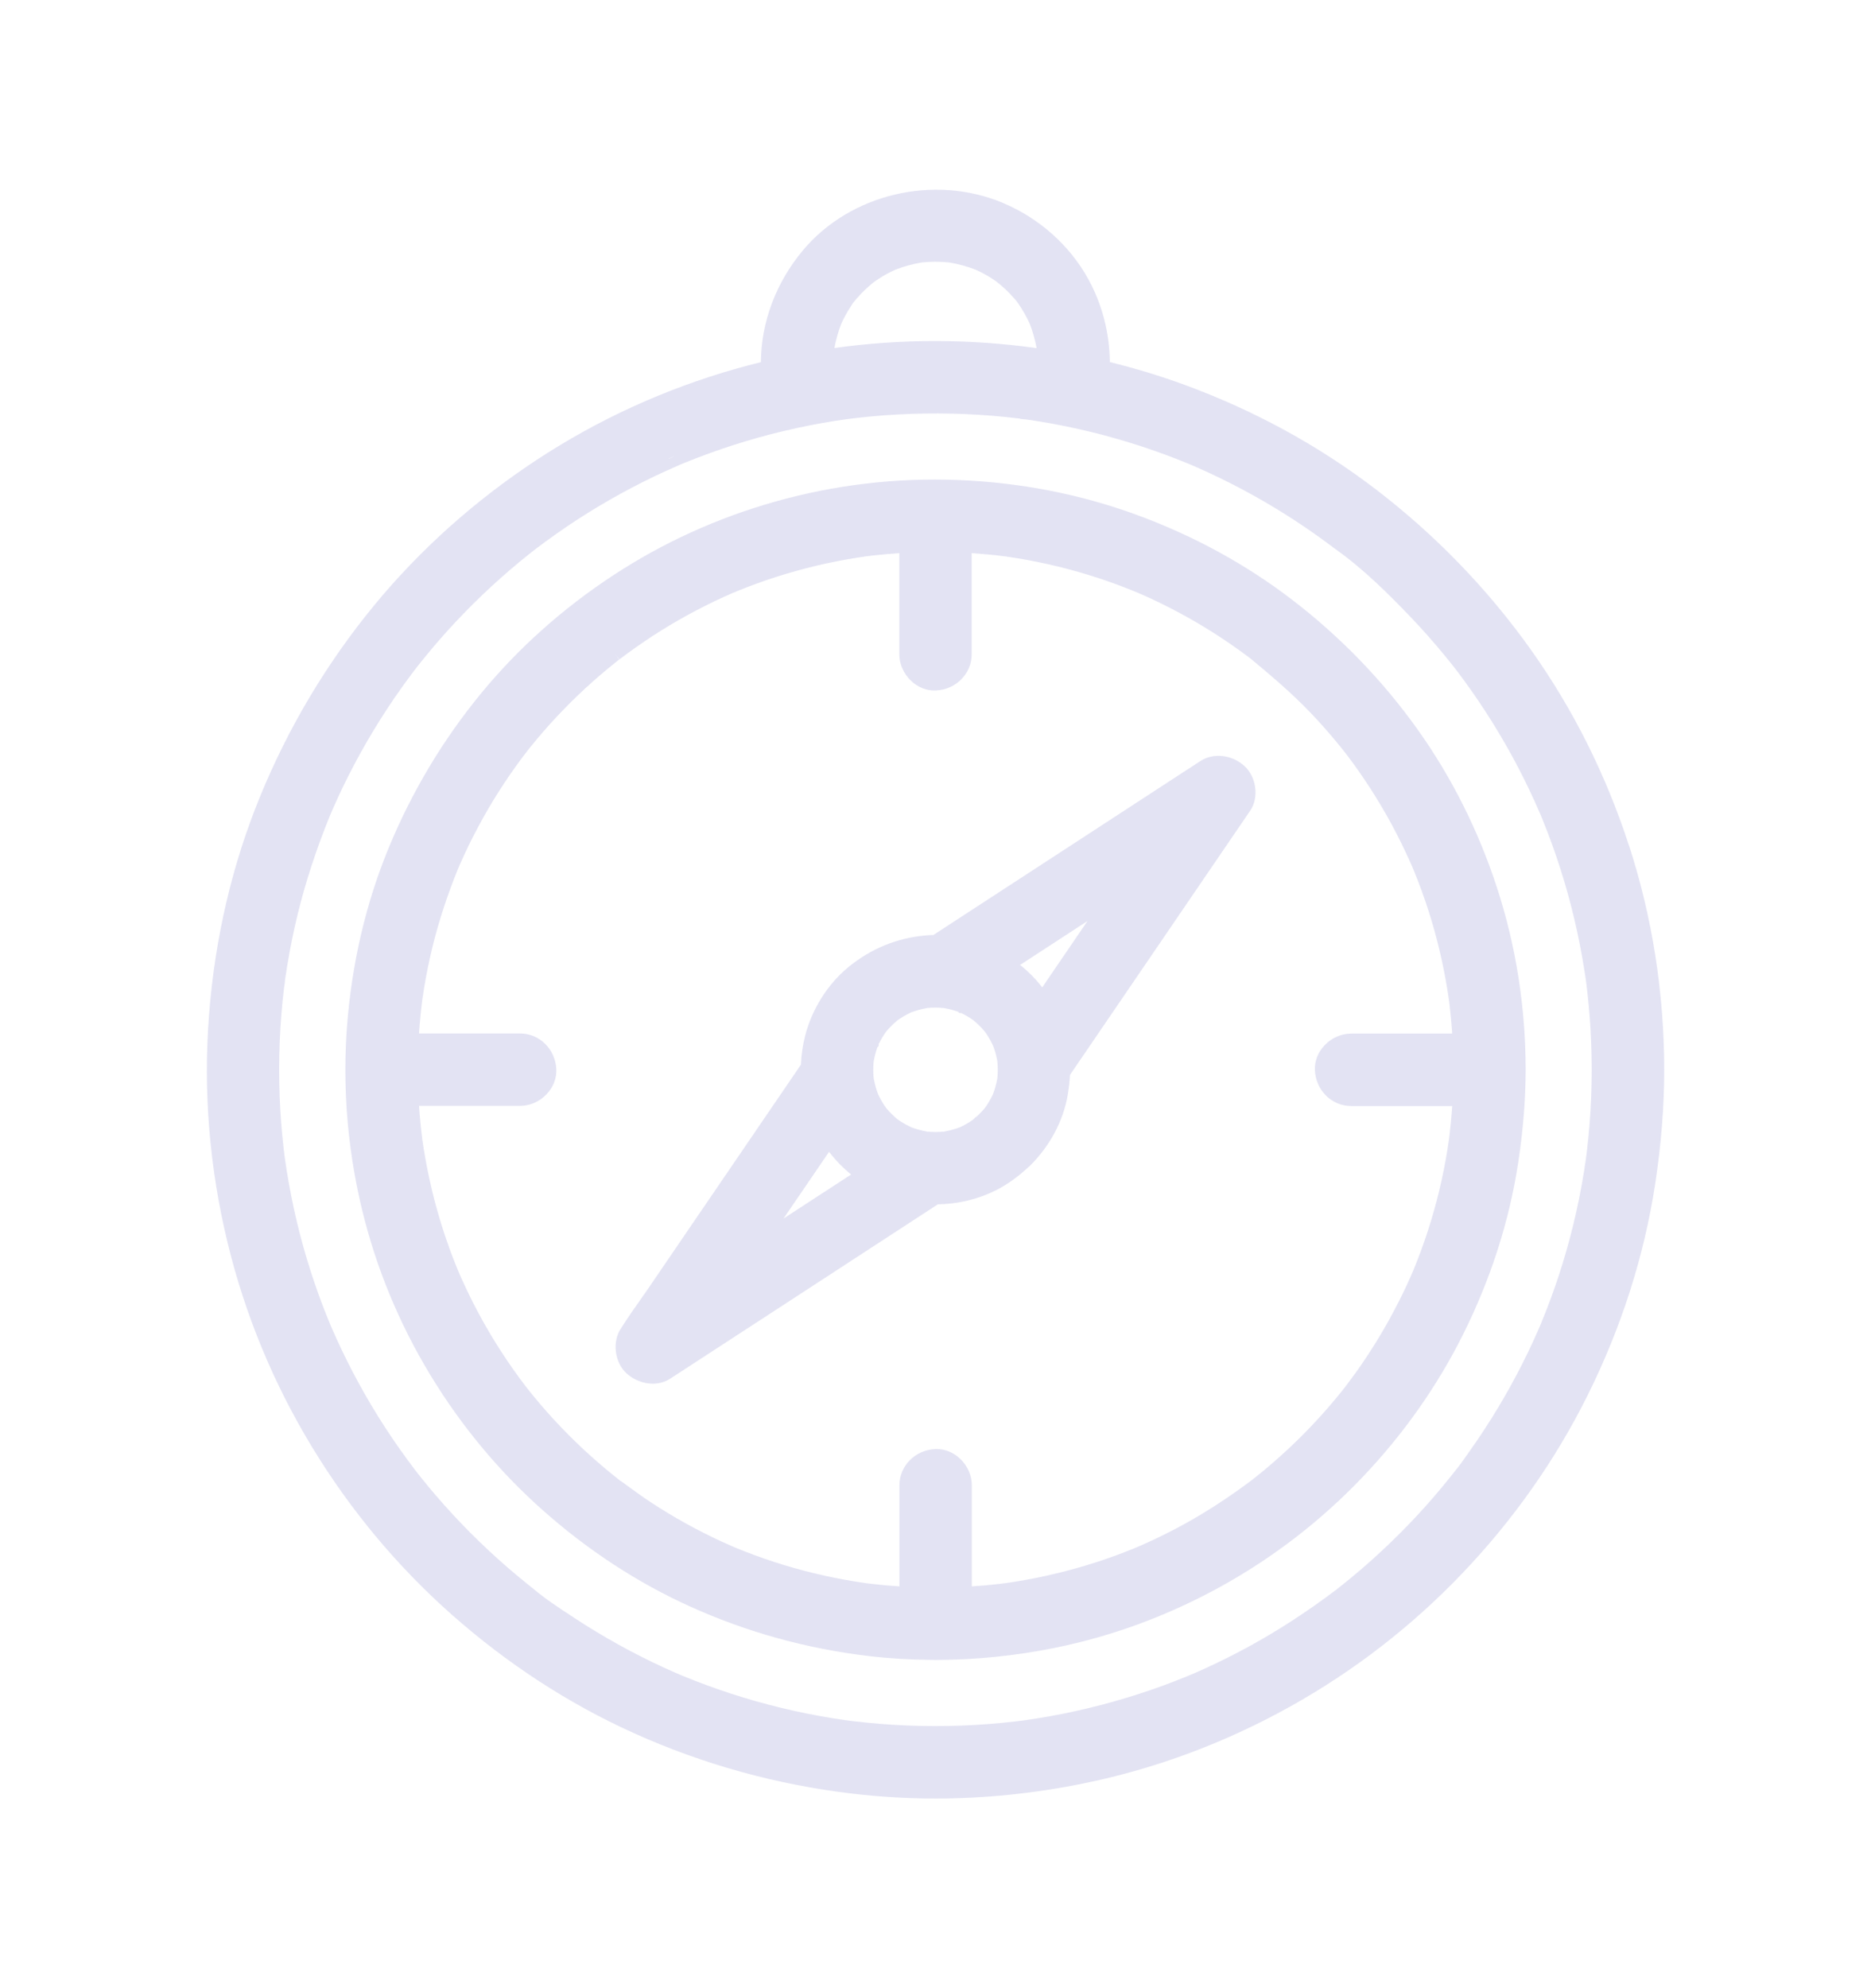 <?xml version="1.0" encoding="UTF-8"?>
<svg id="Ebene_1" data-name="Ebene 1" xmlns="http://www.w3.org/2000/svg" version="1.1" viewBox="0 0 640 680">
  <defs>
    <style>
      .cls-1 {
        fill: #e3e3f3;
        stroke-width: 0px;
      }
    </style>
  </defs>
  <path class="cls-1" d="M557.21,289.2c-7.86-24.2-19.15-46.74-33.56-66.99-14.74-20.71-32.52-39.12-52.87-54.72-19.59-15.02-41.65-27.09-65.58-35.87-8.25-3.03-16.84-5.64-25.56-7.78-.11-10.01-2.64-19.76-7.36-28.35-6.35-11.55-16.72-20.81-29.19-26.07-23.55-9.94-52.35-3.11-68.48,16.25-9.21,11.06-14.25,24.52-14.34,38.2-2.87.7-5.6,1.42-8.28,2.18-24.37,6.91-47.36,17.4-68.35,31.2-21.18,13.93-39.86,30.63-55.53,49.65-16.22,19.69-29.38,41.7-39.11,65.43-9.57,23.32-15.46,48.46-17.49,74.71-2.03,26.07.11,52.34,6.36,78.08,5.95,24.52,15.63,47.95,28.78,69.65,13.05,21.53,29.09,40.8,47.68,57.29,19.04,16.88,40.03,30.56,62.39,40.66,23.78,10.74,49.08,17.73,75.19,20.78,9.3,1.08,18.68,1.63,28.1,1.63,16.71,0,33.55-1.7,50.34-5.1,24.64-4.99,48.49-13.84,70.89-26.31,21.84-12.16,41.69-27.51,58.99-45.64,17.41-18.25,31.82-38.71,42.81-60.81,11.56-23.24,19.35-47.59,23.14-72.37,2.04-13.3,3.08-26.42,3.09-39.01-.04-26.42-4.08-52.21-12.03-76.67ZM230.56,156.05c.11-.05.29-.13.48-.22h0s-2.23,1.08-2.23,1.08c-.01-.02-.02-.05-.03-.08.59-.26,1.18-.53,1.77-.79ZM289.66,143.37c.27-.03.54-.06.8-.1l.32-.05c.85-.11,1.7-.21,2.55-.31,12.17-1.38,24.56-1.82,36.85-1.29,6.14.26,12.33.77,18.41,1.52.04,0,.08,0,.12.01.36.13.76.21,1.2.23.26.01.83.04,1.09.07,1.58.23,3.17.47,4.74.73,2.92.48,5.87,1.02,8.77,1.61,11.66,2.38,23.24,5.69,34.42,9.84,2.4.89,4.98,1.91,8.14,3.2l2.12.92c1.42.62,2.83,1.26,4.24,1.91,5.29,2.45,10.56,5.14,15.67,7.99,4.99,2.79,9.94,5.79,14.71,8.94,2.47,1.63,4.94,3.33,7.33,5.04,1.08.77,2.15,1.55,3.22,2.35.57.42,1.14.85,1.71,1.28.21.16.49.36.76.56h0s.08.06.08.06c9.48,6.72,18.17,15.39,25.44,22.98,4,4.18,7.9,8.57,11.57,13.03.91,1.1,1.81,2.22,2.7,3.33l1.62,2.07c1.73,2.28,3.43,4.61,5.06,6.93,6.72,9.55,12.76,19.67,17.95,30.08,1.28,2.57,2.54,5.2,3.72,7.82.6,1.32,1.18,2.64,1.76,3.98.07.15.13.29.2.45.2.42.37.87.54,1.31l.28.7c2.22,5.46,4.25,11.09,6.04,16.71,3.6,11.3,6.36,22.99,8.19,34.75l.13.81c.18,1.16.36,2.25.48,3.32.03.26.06.55.1.82.09.75.18,1.49.27,2.24.33,2.87.6,5.8.82,8.69.44,5.83.67,11.88.68,17.97,0,6.32-.26,12.58-.73,18.63-.24,3-.53,6.02-.89,9-.06.49-.12.99-.18,1.48l-.16,1.25c-.21,1.48-.43,2.96-.67,4.43-1.89,11.84-4.73,23.61-8.43,34.99-1.79,5.52-3.81,11.03-6.02,16.39l-.25.64c-.16.42-.35.83-.53,1.24l-.25.56c-.62,1.42-1.25,2.83-1.9,4.24-1.19,2.6-2.46,5.22-3.76,7.8-5.2,10.29-11.24,20.3-17.93,29.73l-.99,1.41c-1.25,1.78-2.55,3.63-3.9,5.26-.13.16-.31.37-.5.62-.44.56-.88,1.12-1.33,1.68-.96,1.19-1.92,2.38-2.9,3.56-3.63,4.37-7.48,8.66-11.43,12.75-4.01,4.16-8.24,8.23-12.55,12.09-2.12,1.89-4.3,3.77-6.49,5.59-1.1.91-2.21,1.81-3.32,2.71-.56.45-1.12.89-1.68,1.33l-.61.48c-9.48,7.18-19.25,13.56-29.04,18.96-5.13,2.83-10.42,5.49-15.72,7.91-1.22.56-2.45,1.1-3.68,1.64l-1.04.46s-.07.03-.11.04l-.11.04c-.31.12-.61.25-.91.38l-.56.23c-2.68,1.1-5.41,2.15-8.13,3.15-11.08,4.05-22.58,7.28-34.18,9.6-3,.6-6.06,1.15-9.1,1.63-1.37.22-2.74.42-4.13.62l-1.33.17c-.57.07-1.14.14-1.71.21-6.08.71-12.28,1.19-18.44,1.42-12.3.46-24.69-.04-36.82-1.49l-2.74-.35c-1.48-.21-2.96-.43-4.43-.67-2.9-.47-5.85-1-8.78-1.59-5.86-1.18-11.75-2.6-17.5-4.23-5.69-1.61-11.4-3.47-16.96-5.52-2.72-1-5.45-2.07-8.11-3.16l-2.46-1.05c-1.32-.58-2.64-1.17-3.96-1.77-10.6-4.87-20.92-10.6-30.69-17.02l-1.05-.69c-4.34-2.85-8.82-5.79-12.71-9.07l-.1-.09h0c-.2-.16-.39-.32-.5-.41-.56-.44-1.12-.89-1.68-1.33-1.19-.96-2.38-1.93-3.55-2.91-2.17-1.81-4.35-3.7-6.47-5.61-8.55-7.68-16.6-16.06-23.92-24.9-.91-1.1-1.81-2.21-2.7-3.33-.43-.54-.86-1.08-1.33-1.69l-.33-.42c-2.05-2.72-3.72-4.98-5.23-7.12-3.35-4.75-6.57-9.69-9.55-14.66-2.94-4.92-5.74-10-8.31-15.12-1.29-2.58-2.55-5.2-3.74-7.81-.6-1.32-1.19-2.64-1.77-3.97l-1.15-2.73c-4.44-10.91-8.07-22.23-10.8-33.66-1.39-5.86-2.57-11.83-3.51-17.77-.21-1.31-.4-2.63-.6-4.02l-.08-.6c-.11-.85-.21-1.7-.31-2.56-.34-2.96-.63-5.99-.86-9.01-.93-12.26-.91-24.68.08-36.93.25-3.09.56-6.23.94-9.32.03-.21.06-.42.1-.64.08-.51.17-1.07.2-1.69v-.08c.23-1.59.48-3.17.73-4.75.97-5.95,2.18-11.92,3.6-17.74,2.68-10.99,6.38-22.29,10.98-33.6l.92-2.15c.62-1.42,1.26-2.83,1.9-4.24,1.25-2.71,2.56-5.42,3.91-8.06,2.6-5.1,5.42-10.17,8.39-15.07,3.01-4.96,6.24-9.88,9.62-14.61.77-1.08,1.55-2.16,2.34-3.22.43-.58.85-1.15,1.28-1.72l1.79-2.32c.44-.56.89-1.12,1.34-1.68.96-1.19,1.93-2.38,2.91-3.55,7.37-8.81,15.46-17.14,24.05-24.78,2.13-1.89,4.32-3.77,6.5-5.57,1.1-.91,2.21-1.81,3.33-2.7l2.06-1.62c4.81-3.64,9.62-7.03,14.29-10.07,9.72-6.32,19.98-11.95,30.51-16.73,1.32-.6,2.64-1.19,3.97-1.76.14-.06.37-.17.62-.29h0s0,0,0,0c.4-.19.87-.38,1.37-.57.25-.1.49-.19.74-.29,2.68-1.09,5.41-2.14,8.13-3.12,5.49-1.99,11.1-3.79,16.7-5.35,5.75-1.6,11.65-3,17.53-4.16,2.88-.57,5.84-1.09,8.79-1.55,1.27-.2,2.55-.38,3.82-.56ZM329.47,116.83c-3.18-.12-6.37-.19-9.57-.19-11.5,0-23.05.8-34.48,2.39.52-2.84,1.31-5.63,2.35-8.31,1.04-2.27,2.22-4.39,3.51-6.29.12-.18.27-.43.43-.7.02-.04.05-.08.07-.12.11-.12.22-.25.34-.39.23-.29.47-.57.71-.86.95-1.12,1.98-2.21,3.06-3.25.69-.66,1.48-1.36,2.48-2.2.14-.11.28-.22.42-.33.06-.05.12-.1.18-.14.47-.34.96-.67,1.45-.99,1.75-1.15,3.68-2.22,5.75-3.17,2.94-1.15,6.02-2,9.15-2.52,3.09-.32,6.22-.32,9.32,0,3.15.52,6.24,1.36,9.19,2.52,1.94.89,3.76,1.88,5.42,2.95.55.35,1.08.71,1.61,1.09.19.14.51.41.73.6h0c.19.15.38.31.57.47.63.53,1.23,1.03,1.77,1.55,1.05.99,2.05,2.05,2.98,3.12.15.18.32.36.49.54.06.06.11.12.17.18.05.07.1.15.15.22l.25.35c.14.2.28.39.42.59,1.41,2.02,2.69,4.28,3.81,6.71,1.06,2.71,1.86,5.53,2.39,8.41-8.32-1.15-16.74-1.9-25.12-2.23Z"/>
  <path class="cls-1" d="M209.63,196.85c-17.19,11.31-32.31,24.81-44.94,40.14-13.2,16.02-23.92,33.96-31.86,53.31-7.71,18.78-12.45,39.12-14.11,60.45-.37,4.79-.57,9.75-.58,14.75,0,.15,0,.3,0,.46v.16c.02,16.04,1.95,32.11,5.75,47.78,4.81,19.83,12.65,38.79,23.29,56.34,10.57,17.44,23.54,33.04,38.55,46.35,15.46,13.71,32.43,24.79,50.44,32.92,19.36,8.75,39.97,14.44,61.25,16.92,6.99.82,14.22,1.25,21.48,1.28.27.02.53.03.79.03.15,0,.31,0,.46,0,.08,0,.16,0,.21-.01,13.46-.03,27.08-1.42,40.5-4.14,19.89-4.03,39.18-11.19,57.34-21.3,17.67-9.84,33.73-22.26,47.72-36.92,14.12-14.79,25.77-31.34,34.65-49.18,9.39-18.88,15.7-38.57,18.75-58.52,1.67-10.95,2.53-21.64,2.55-31.78-.03-21.39-3.3-42.26-9.72-62.03-6.38-19.64-15.51-37.88-27.13-54.21-11.99-16.85-26.48-31.84-43.08-44.56-15.77-12.09-33.63-21.84-53.07-28.98-19.32-7.09-39.93-11.11-61.27-11.94-21.21-.83-42.31,1.69-62.68,7.46-19.74,5.59-38.35,14.08-55.3,25.23ZM209.65,222.82l2.21,2.72c3.92-2.97,7.65-5.59,11.39-8.03,7.75-5.04,15.93-9.52,24.31-13.34,1.05-.48,2.1-.94,3.15-1.4l.08-.03c.24-.09.47-.18.7-.27.1-.04.18-.07.22-.08h0c.08-.04.15-.08.22-.12.18-.08.37-.16.55-.23,2.13-.86,4.31-1.7,6.48-2.49,4.37-1.58,8.85-3.02,13.31-4.26,4.58-1.28,9.28-2.4,13.97-3.32,2.31-.46,4.67-.87,7.01-1.24,1.06-.17,2.12-.32,3.16-.47l.29-.04c.68-.08,1.36-.17,2.04-.24,2.89-.33,5.86-.59,8.88-.79v34.58c0,3.33,1.45,6.62,3.97,9.04,2.4,2.3,5.44,3.5,8.57,3.34,6.85-.31,12.22-5.75,12.22-12.38v-34.58c3.5.23,6.99.55,10.4.97l.24.03h0c.06.02.22.04.42.06.2.03.4.05.6.07h0s.19.03.19.03c1.26.18,2.52.37,3.78.58,2.33.38,4.68.81,6.99,1.29,9.3,1.9,18.53,4.53,27.43,7.84,1.88.7,3.87,1.48,6.39,2.51l1.37.59c1.13.5,2.25,1,3.38,1.52,4.22,1.95,8.42,4.1,12.49,6.37,3.98,2.22,7.92,4.62,11.72,7.12,1.97,1.3,3.94,2.65,5.84,4.02.86.62,1.72,1.24,2.57,1.87.46.34.91.68,1.36,1.02l.26.2c7.15,5.94,14.08,11.81,20.33,18.34,3.18,3.33,6.29,6.82,9.23,10.39.72.88,1.44,1.76,2.15,2.66l.52.66c.15.21.36.49.6.78h0s0,0,0,0c.02.02.03.04.05.05h0c1.37,1.81,2.68,3.6,3.88,5.31,5.35,7.6,10.17,15.67,14.31,23.98,1.03,2.06,2.03,4.16,2.97,6.23.47,1.03.92,2.06,1.37,3.1.12.31.26.63.39.94.09.22.18.43.27.65,1.77,4.37,3.39,8.85,4.82,13.32,2.87,9.01,5.07,18.32,6.53,27.7.09.56.17,1.12.25,1.68.06.46.13.92.19,1.31l.06.47c.07.59.14,1.19.21,1.78.26,2.29.48,4.62.66,6.93.05.63.09,1.28.13,1.95h-34.58c-3.33,0-6.62,1.45-9.03,3.97-2.3,2.4-3.48,5.45-3.34,8.57.31,6.86,5.74,12.23,12.38,12.23h34.58c-.05.85-.11,1.67-.18,2.46-.19,2.4-.43,4.81-.71,7.17l-.21,1.74c-.16,1.17-.34,2.33-.52,3.5-1.51,9.44-3.77,18.82-6.72,27.89-1.43,4.4-3.04,8.79-4.79,13.05l-.65,1.53c-.49,1.13-1,2.26-1.51,3.38-.95,2.07-1.96,4.16-3,6.21-4.15,8.2-8.96,16.18-14.29,23.7-.68.96-1.39,1.91-2.1,2.85-.67.89-1.33,1.77-1.98,2.67-.33.42-.66.84-.99,1.25-.76.95-1.53,1.9-2.31,2.83-2.9,3.48-5.96,6.9-9.11,10.16-3.19,3.31-6.56,6.55-10,9.63-1.69,1.51-3.43,3.01-5.17,4.46-.88.73-1.76,1.45-2.65,2.16-.45.36-.89.71-1.34,1.06l-.16.13c-7.61,5.75-15.39,10.82-23.11,15.08-4.07,2.25-8.29,4.37-12.53,6.3-.97.44-1.95.88-2.93,1.31l-1.75.74c-2.11.86-4.29,1.71-6.48,2.51-8.83,3.23-18,5.8-27.24,7.65-2.41.48-4.85.92-7.25,1.3-1.07.17-2.13.33-3.2.48l-2.04.25c-3.05.36-6.2.64-9.39.85v-34.58c0-3.33-1.45-6.63-3.97-9.04-2.4-2.3-5.45-3.49-8.57-3.34-6.86.31-12.23,5.74-12.23,12.38v34.58c-3.35-.22-6.67-.52-9.9-.91l-1.69-.21c-1.18-.17-2.36-.35-3.53-.54-2.32-.38-4.68-.8-7-1.27-4.67-.94-9.37-2.07-13.95-3.37-4.55-1.29-9.1-2.77-13.51-4.4-2.17-.8-4.34-1.65-6.45-2.52l-1.54-.66c-1.06-.46-2.11-.93-3.15-1.41-8.45-3.88-16.68-8.45-24.46-13.57-2.79-1.84-5.56-3.86-8.24-5.82l-1.9-1.38-.03.04s-.08-.07-.12-.1l.02-.03-.02.03c-.21-.19-.44-.37-.7-.56l-.1-.08c-.45-.35-.89-.71-1.34-1.06-.95-.76-1.89-1.54-2.83-2.32-1.74-1.46-3.48-2.96-5.16-4.47-6.81-6.12-13.23-12.8-19.06-19.85-.73-.88-1.44-1.76-2.15-2.65l-1.06-1.34c-1.7-2.24-2.98-3.99-4.15-5.65-2.67-3.78-5.23-7.71-7.61-11.69-2.35-3.92-4.58-7.98-6.62-12.05-1.02-2.04-2.03-4.13-2.98-6.22-.48-1.05-.95-2.1-1.41-3.16l-.73-1.75c-3.54-8.69-6.43-17.72-8.6-26.83-1.11-4.67-2.05-9.43-2.8-14.17-.16-1.03-.31-2.06-.46-3.1v-.11c-.1-.68-.18-1.35-.26-2.04-.27-2.38-.51-4.79-.69-7.18-.05-.63-.09-1.28-.14-1.95h34.58c3.33,0,6.62-1.45,9.03-3.97,2.3-2.4,3.48-5.45,3.34-8.57-.31-6.85-5.75-12.22-12.38-12.22h-34.58c.06-.93.12-1.83.2-2.72.2-2.47.45-4.97.75-7.43l.18-1.45c.18-1.26.37-2.52.58-3.78.77-4.74,1.74-9.49,2.87-14.13,2.13-8.74,5.08-17.75,8.74-26.76l.56-1.3c.49-1.13,1-2.26,1.52-3.38,1-2.16,2.04-4.32,3.12-6.43,2.07-4.06,4.32-8.1,6.68-12.01,2.4-3.96,4.98-7.87,7.67-11.64.61-.86,1.24-1.72,1.87-2.57.34-.46.68-.91,1.02-1.37l1.14-1.48c.35-.45.71-.89,1.06-1.34.76-.95,1.54-1.89,2.32-2.83,5.87-7.02,12.32-13.66,19.17-19.75,1.69-1.51,3.44-3,5.18-4.44.88-.72,1.76-1.44,2.65-2.15l1.17-.92-2.1-2.8h0Z"/>
  <path class="cls-1" d="M214.32,469.73c2.28,2.08,5.59,3.52,8.97,3.52,2.06,0,4.16-.53,6.06-1.78,3.88-2.51,7.75-5.04,11.61-7.56l11.35-7.39c5.51-3.59,11.01-7.17,16.52-10.75,11.17-7.28,22.35-14.57,33.51-21.84,6.16-4.01,12.31-8.01,18.47-12.03,9.26-.15,18.23-3.01,25.34-8.12,1.89-1.35,3.65-2.78,5.24-4.24.35-.28.65-.54.93-.83,6.79-6.73,11.37-15.29,12.88-24.09.44-2.52.7-4.81.8-6.98,1.49-2.2,2.99-4.39,4.49-6.58l2.8-4.1c7.47-10.97,14.94-21.92,22.43-32.89l20.25-29.69c3.71-5.42,7.42-10.86,11.14-16.32.15-.22.3-.45.51-.73,3.08-4.52,2.19-11.53-1.93-15.32-4.26-3.9-10.58-4.63-15.04-1.74l-3.09,2.01c-2.81,1.83-5.63,3.67-8.45,5.5-9.23,6.01-18.46,12.03-27.7,18.05l-12.59,8.2c-6.97,4.54-13.94,9.08-20.92,13.62-6.22,4.05-12.42,8.1-18.63,12.14-.86.02-1.66.06-2.44.13-10.01.85-19.03,4.56-26.82,11.01-6.97,5.78-12.29,14.29-14.6,23.33-.82,3.21-1.31,6.52-1.44,9.87-3.14,4.59-6.26,9.18-9.39,13.77l-.53.77c-3.81,5.58-7.61,11.15-11.41,16.73-3.71,5.44-7.42,10.88-11.14,16.32-4.99,7.31-9.97,14.62-14.96,21.93l-4.53,6.65c-1.04,1.53-2.11,3.04-3.18,4.56-2.13,3.03-4.34,6.16-6.36,9.41l-.09.12c-3.03,4.46-2.14,11.61,1.92,15.31ZM348.93,330.03c4.86-3.17,9.73-6.34,14.6-9.51,2.82-1.84,5.64-3.67,8.46-5.51l-15.48,22.69c-2.18-2.82-4.73-5.4-7.58-7.67ZM339.71,357.66c.57,1.54,1.01,3.08,1.31,4.6l.02.11c.04.18.08.37.11.55.19,1.98.19,3.93.02,5.81-.33,1.85-.83,3.69-1.49,5.47-.66,1.4-1.4,2.72-2.17,3.88l-.67.95c-.62.73-1.3,1.46-1.98,2.13-.31.3-.64.6-1,.93h-.15s-.83.83-.83.83c-.21.16-.44.3-.65.45l-.21.14c-1.16.76-2.38,1.44-3.75,2.07-1.75.65-3.54,1.13-5.33,1.45-1.97.19-3.93.19-5.83,0-.38-.07-.76-.15-1.18-.24-1.44-.32-2.86-.73-4.22-1.23-1.41-.67-2.65-1.36-3.73-2.06-.38-.26-.77-.53-1.14-.8-.68-.58-1.29-1.14-1.85-1.7-.64-.64-1.25-1.31-1.83-1.99,0,0,0,0,0,0l-.1-.13c-.2-.29-.4-.57-.57-.82-.78-1.18-1.49-2.44-2.12-3.77-.59-1.58-1.05-3.19-1.38-4.82-.06-.29-.11-.58-.16-.87-.16-1.88-.16-3.76.02-5.59.3-1.61.71-3.22,1.25-4.79l.47-.47v-.66c.13-.26.25-.51.39-.77.44-.85.94-1.69,1.46-2.49.23-.35.47-.69.72-1.03.57-.68,1.15-1.32,1.75-1.91.62-.62,1.28-1.23,1.94-1.79.02-.02.04-.03.06-.05l.12-.09c.24-.17.49-.34.74-.51l.09-.06c.98-.65,2-1.24,3.1-1.78.23-.12.45-.23.68-.34,1.84-.69,3.75-1.21,5.69-1.54,1.89-.15,3.75-.14,5.54.03.39.07.79.15,1.24.25,1.15.24,2.36.58,3.58,1l.48.47h.66c1.17.57,2.26,1.2,3.27,1.87.32.21.64.42.89.6l.04.04c.71.59,1.38,1.2,2.01,1.83.57.56,1.15,1.19,1.78,1.93.05.06.1.12.15.18l.18.26c.12.18.25.36.39.57.8,1.21,1.54,2.53,2.19,3.94ZM268.02,416.76l15.57-22.81c2.2,2.86,4.73,5.46,7.54,7.76l-10.61,6.91c-4.17,2.71-8.33,5.43-12.5,8.14Z"/>
</svg>